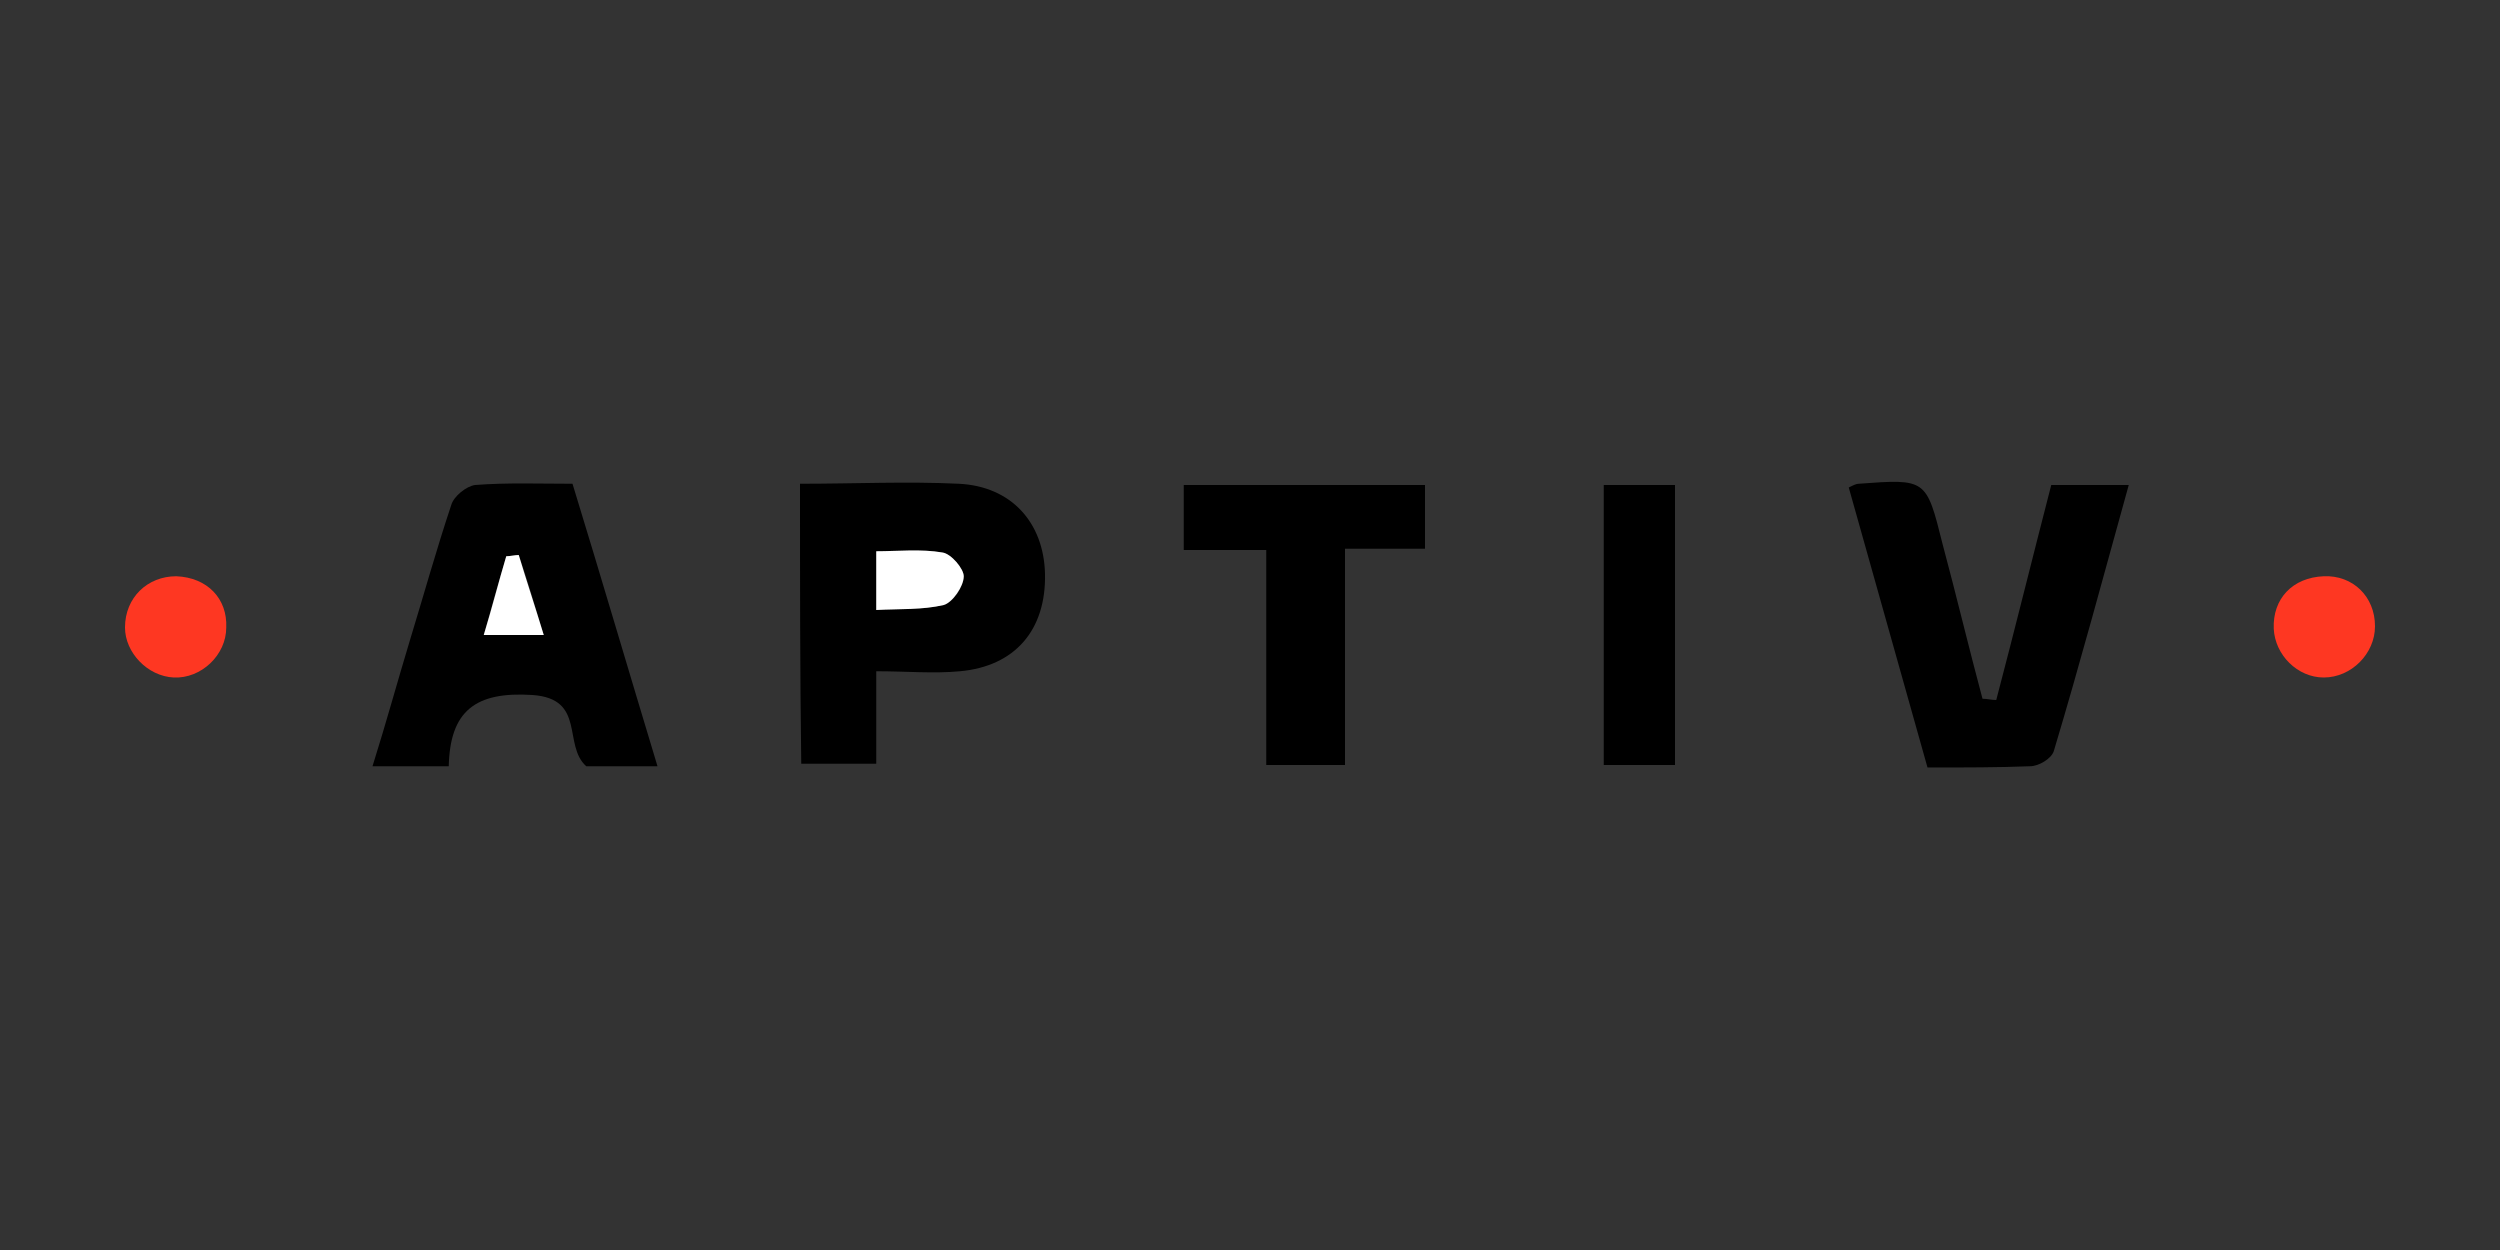 <svg xmlns="http://www.w3.org/2000/svg" xmlns:xlink="http://www.w3.org/1999/xlink" id="&#x56FE;&#x5C42;_1" x="0px" y="0px" viewBox="0 0 200 100" xml:space="preserve"><rect x="0" y="0" width="200" height="100" fill="#333333" stroke="none"/><g>	<path d="M45.8,38.7c2.3,7.5,4.5,15,6.8,22.6c-2.2,0-4,0-5.7,0c-1.9-1.7,0-5.4-4.3-5.7c-4.6-0.3-6.6,1.3-6.7,5.7c-2.1,0-3.9,0-6.1,0   c1.1-3.5,2-6.8,3-10.1c1.1-3.6,2.1-7.2,3.3-10.8c0.2-0.7,1.2-1.5,1.9-1.6C40.6,38.6,43.1,38.7,45.8,38.7z M43.5,50.8   c-0.7-2.3-1.3-4.4-2-6.4c-0.3,0-0.7,0.1-1,0.1c-0.6,2-1.2,4.1-1.8,6.3C40.4,50.8,41.6,50.8,43.5,50.8z"></path>	<path d="M64,38.7c4.4,0,8.5-0.2,12.7,0c4.2,0.2,6.8,3.1,6.9,7.2c0.1,4.5-2.4,7.4-6.8,7.8c-2.1,0.2-4.3,0-6.7,0c0,2.7,0,5.1,0,7.4   c-2.2,0-4,0-6,0C64,53.8,64,46.4,64,38.7z M70.1,48.8c1.9-0.1,3.7,0,5.4-0.4c0.7-0.2,1.6-1.4,1.6-2.3c0-0.6-1-1.8-1.7-1.9   c-1.8-0.3-3.6-0.1-5.3-0.1C70.1,45.8,70.1,47.1,70.1,48.8z"></path>	<path d="M147.9,39c0.4-0.2,0.6-0.3,0.8-0.3c5.4-0.4,5.4-0.4,6.7,4.8c1.1,4.1,2.1,8.3,3.2,12.4c0.4,0,0.7,0.1,1.1,0.1   c1.5-5.7,2.9-11.4,4.4-17.2c2,0,4,0,6.2,0c-2,7.2-3.9,14.3-6,21.3c-0.2,0.6-1.2,1.2-1.9,1.2c-2.6,0.1-5.2,0.1-8.2,0.1   C152.1,53.9,150,46.5,147.9,39z"></path>	<path d="M101.3,44c-2.4,0-4.4,0-6.6,0c0-1.9,0-3.4,0-5.2c6.4,0,12.8,0,19.3,0c0,1.6,0,3.2,0,5.1c-2,0-4,0-6.4,0   c0,5.9,0,11.5,0,17.3c-2.2,0-4.2,0-6.3,0C101.3,55.6,101.3,50.1,101.3,44z"></path>	<path d="M128.3,38.8c2,0,3.8,0,5.7,0c0,7.5,0,14.8,0,22.4c-1.8,0-3.6,0-5.7,0C128.3,53.8,128.3,46.4,128.3,38.8z"></path>	<path fill="#FE3722" d="M190,50.1c0,2.2-1.9,4.1-4.1,4.1c-2.1,0-3.9-1.8-4-3.9c-0.1-2.4,1.5-4.1,4-4.2C188.2,46,190,47.7,190,50.1z   "></path>	<path fill="#FE3722" d="M18.1,50.2c0,2.2-2,4.1-4.2,4c-2.1-0.1-3.9-2-3.9-4c0-2.4,1.8-4.1,4.1-4.1C16.6,46.2,18.2,47.9,18.1,50.2z"></path>	<path fill="#FFFFFF" d="M43.5,50.8c-1.8,0-3.1,0-4.8,0c0.7-2.3,1.2-4.3,1.8-6.3c0.3,0,0.7-0.1,1-0.1C42.1,46.4,42.8,48.5,43.5,50.8   z"></path>	<path fill="#FFFFFF" d="M70.1,48.8c0-1.6,0-2.9,0-4.7c1.7,0,3.6-0.2,5.3,0.1c0.7,0.1,1.7,1.3,1.7,1.9c0,0.8-0.9,2.1-1.6,2.3   C73.8,48.8,72,48.7,70.1,48.8z"></path></g></svg>